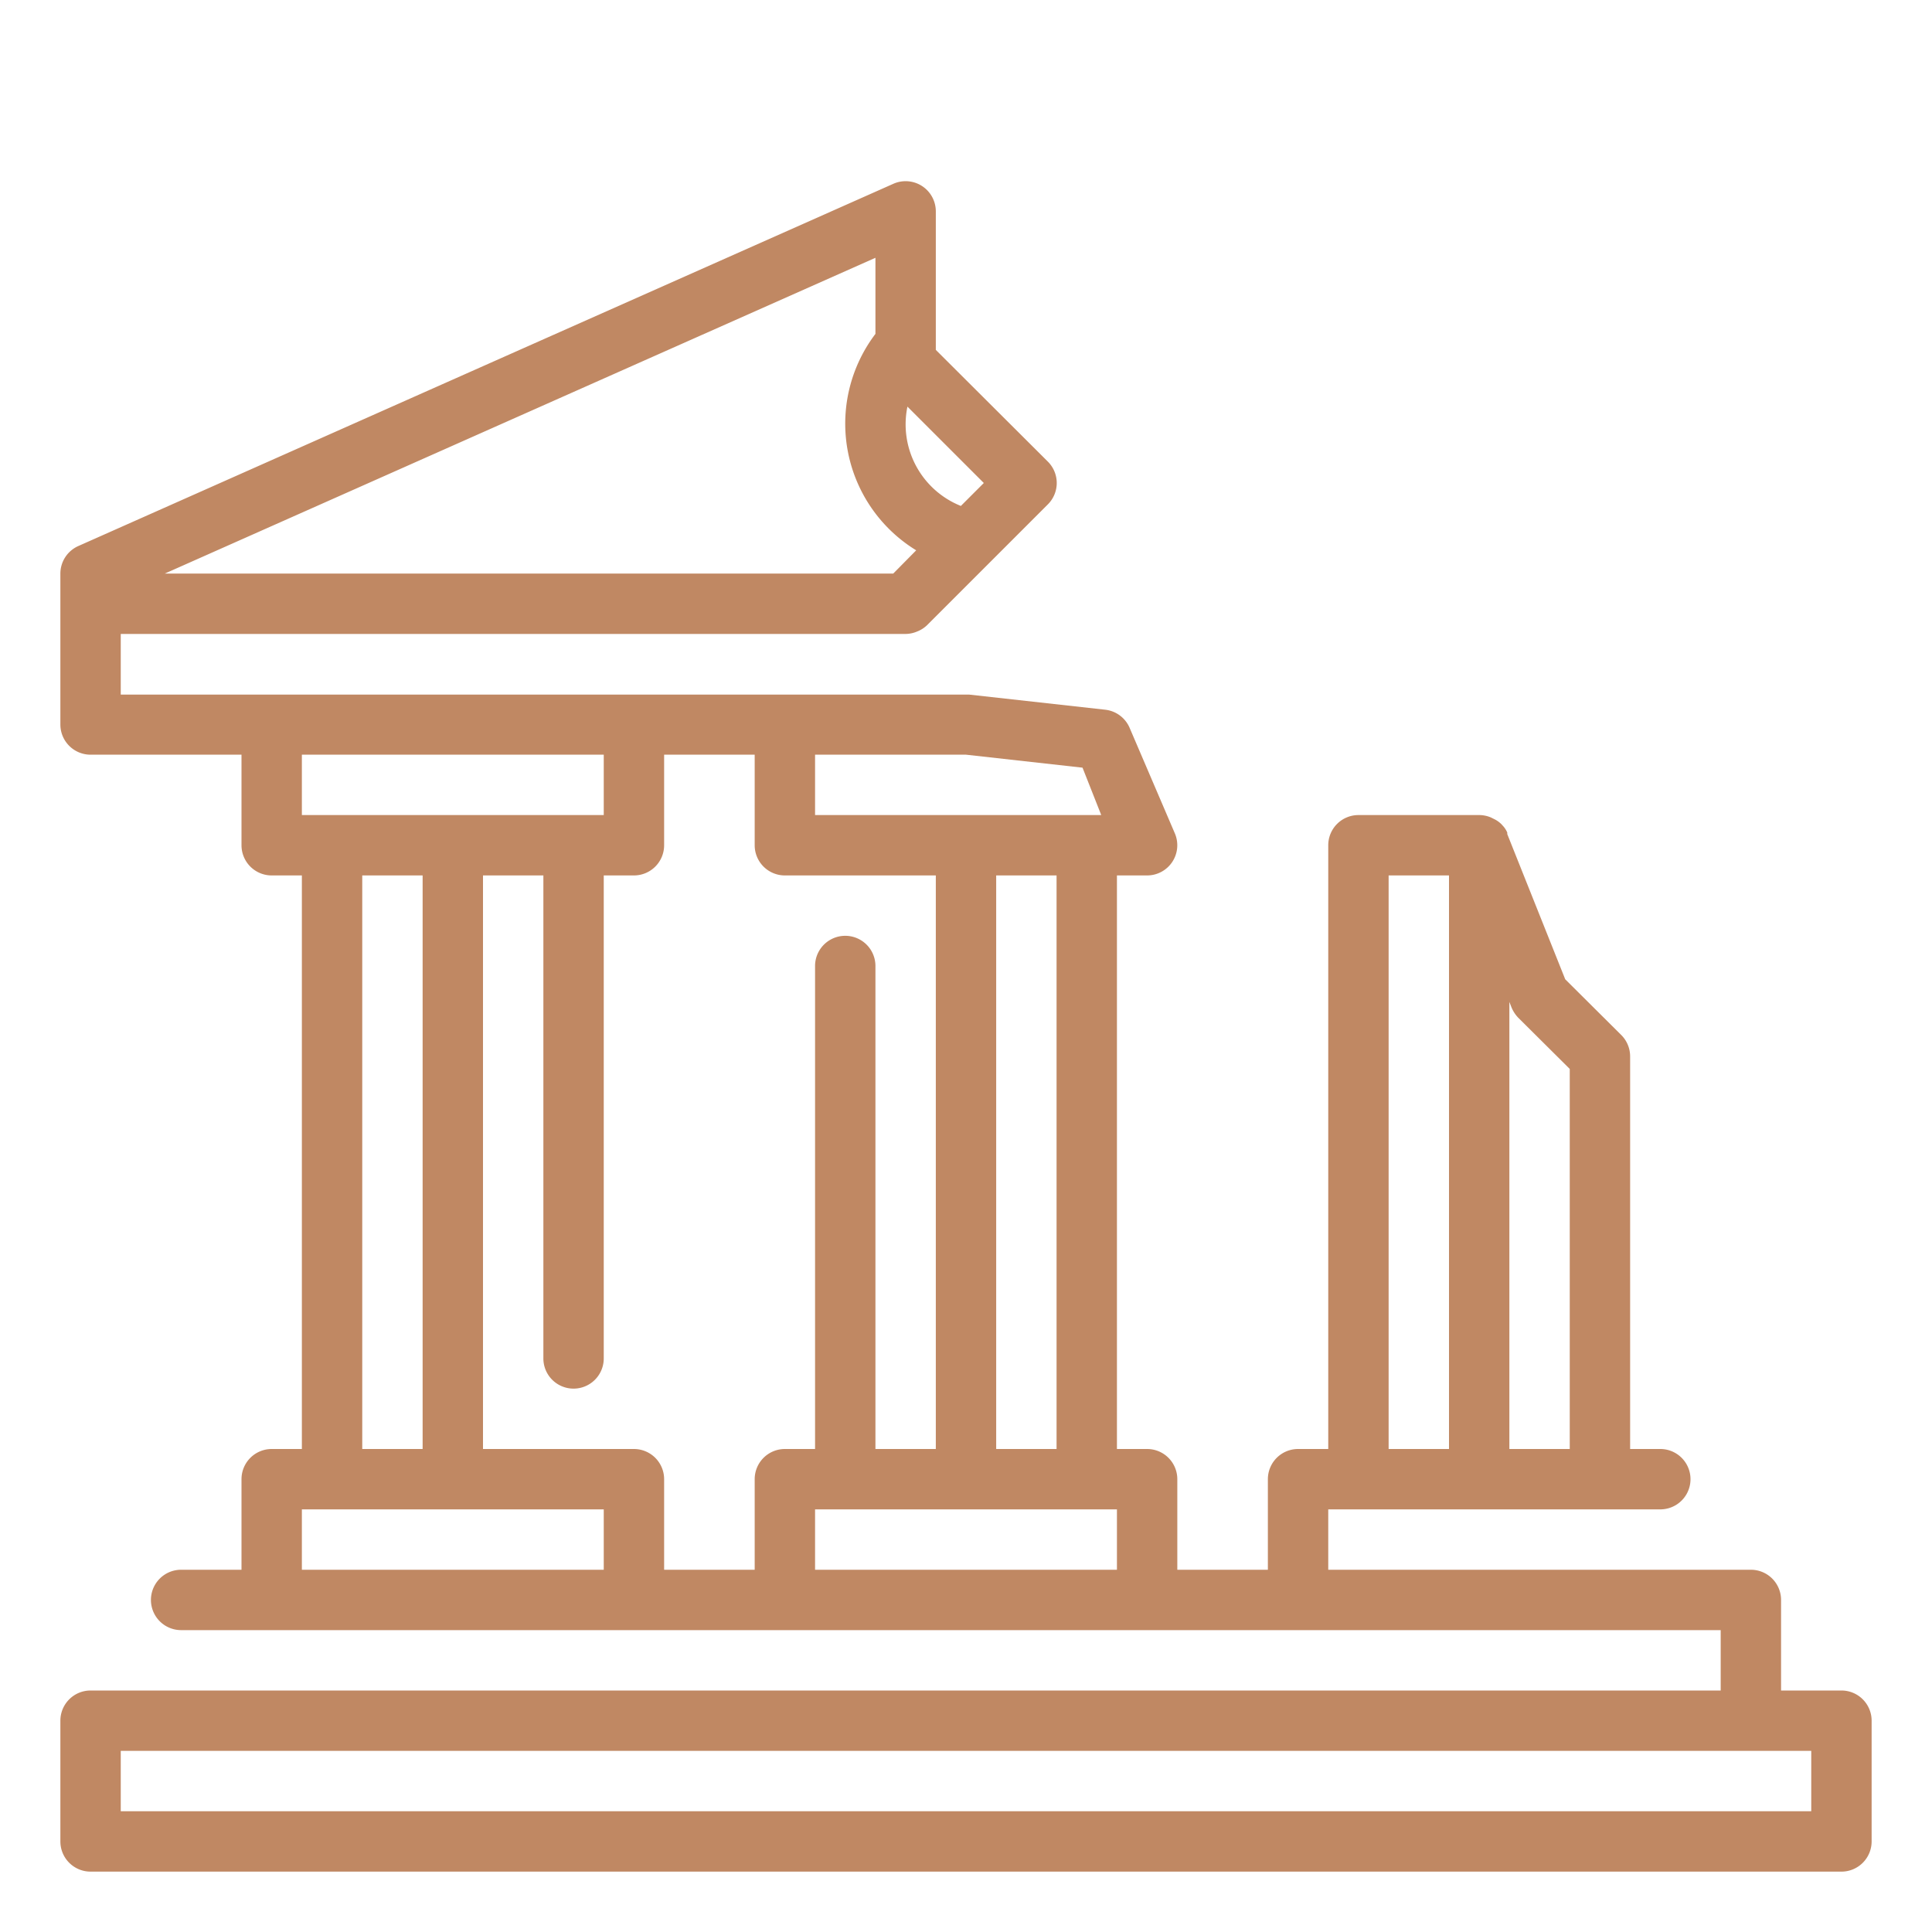 <?xml version="1.0"?>
<svg xmlns="http://www.w3.org/2000/svg" xmlns:xlink="http://www.w3.org/1999/xlink" xmlns:svgjs="http://svgjs.com/svgjs" version="1.1" width="512" height="512" x="0" y="0" viewBox="0 0 64 64" style="enable-background:new 0 0 512 512" xml:space="preserve" class=""><g><path xmlns="http://www.w3.org/2000/svg" d="m61 56h-2v-3a1 1 0 0 0 -1-1h-14v-2h11a1 1 0 0 0 0-2h-1v-13a1 1 0 0 0 -.29-.71l-1.86-1.85-1.92-4.81s0 0 0-.05a.78.78 0 0 0 -.16-.24.6.6 0 0 0 -.08-.08.86.86 0 0 0 -.2-.13l-.1-.05a1 1 0 0 0 -.39-.08h-4a1 1 0 0 0 -1 1v20h-1a1 1 0 0 0 -1 1v3h-3v-3a1 1 0 0 0 -1-1h-1v-19h1a1 1 0 0 0 .92-1.39l-1.5-3.5a1 1 0 0 0 -.81-.6l-4.5-.5h-28.11v-2.01h26a1 1 0 0 0 .38-.08 1 1 0 0 0 .33-.21l4-4a1 1 0 0 0 0-1.42l-3.71-3.7v-4.59a1 1 0 0 0 -1.41-.91l-27 12a1 1 0 0 0 -.59.91v5a1 1 0 0 0 1 1h5v3a1 1 0 0 0 1 1h1v19h-1a1 1 0 0 0 -1 1v3h-2a1 1 0 0 0 0 2h51v2h-54a1 1 0 0 0 -1 1v4a1 1 0 0 0 1 1h58a1 1 0 0 0 1-1v-4a1 1 0 0 0 -1-1zm-10.71-22.29 1.71 1.7v12.59h-2v-14.81l.07.18a1.11 1.11 0 0 0 .22.34zm-4.29-4.71h2v19h-2zm-13.41-13-.76.76a2.91 2.91 0 0 1 -1.77-3.29zm-3.59-4.94a4.92 4.92 0 0 0 1.35 7.17l-.76.77h-24.13l23.54-10.46zm6 36.94h-2v-19h2zm-6 0v-16a1 1 0 0 0 -2 0v16h-1a1 1 0 0 0 -1 1v3h-3v-3a1 1 0 0 0 -1-1h-5v-19h2v16a1 1 0 0 0 2 0v-16h1a1 1 0 0 0 1-1v-3h3v3a1 1 0 0 0 1 1h5v19zm3-23 3.86.43.62 1.57h-9.48v-2zm-12 0v2h-10v-2zm-8 4h2v19h-2zm-2 23v-2h10v2zm17 0v-2h10v2zm33 8h-56v-2h56z" fill="#c08863" data-original="#000000" style=""/></g></svg>
